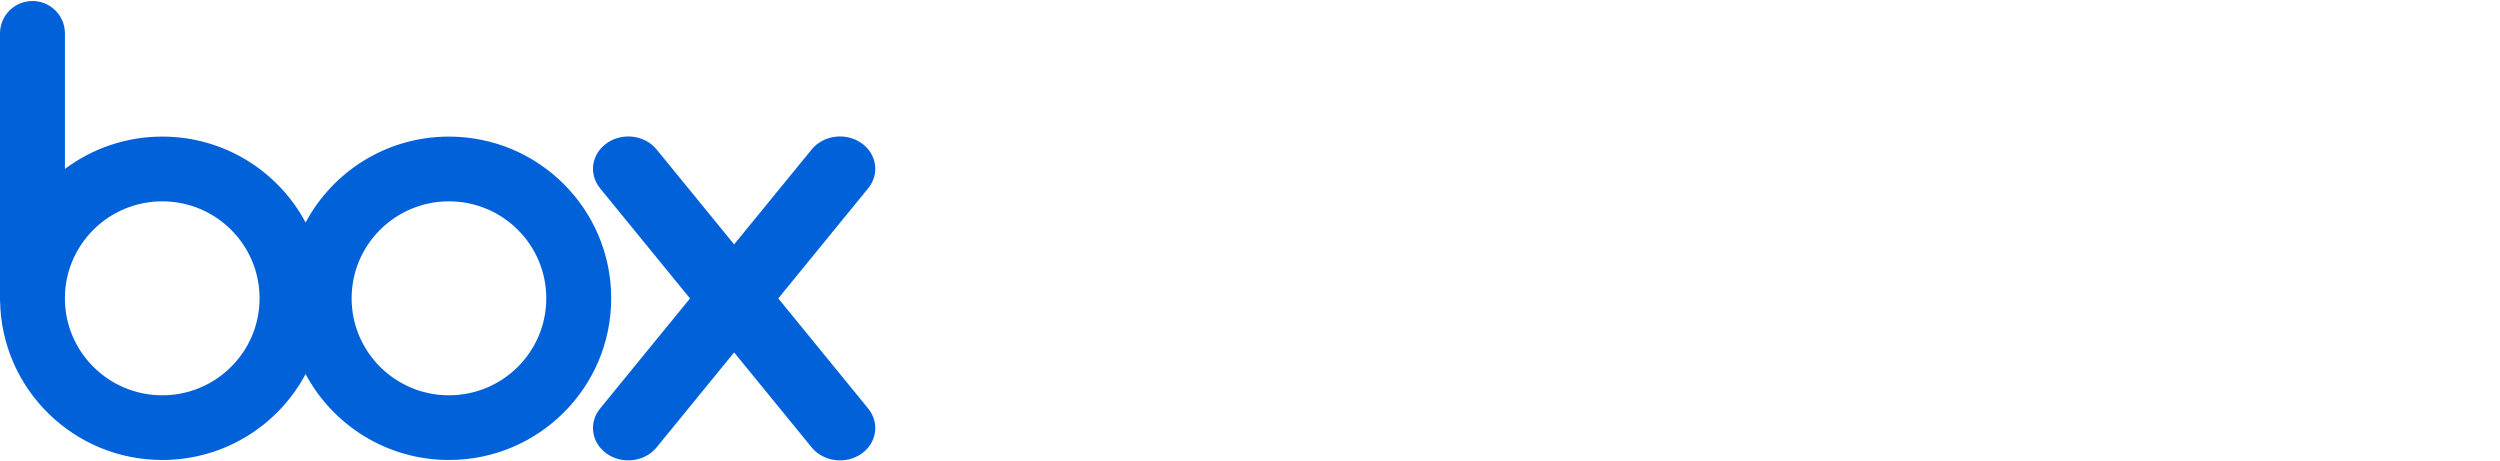 <?xml version="1.0" encoding="UTF-8"?>
<svg id="Layer_1" data-name="Layer 1" xmlns="http://www.w3.org/2000/svg" viewBox="0 0 859.5 158.5">
  <defs>
    <style>
      .cls-1 {
        fill: #0061d5;
      }

      .cls-2 {
        fill: #231f20;
        fill-rule: evenodd;
      }

      .cls-3 {
        fill: #0061d9;
      }
    </style>
  </defs>
  <path class="cls-3" d="M154.35,135.9c-18.48,0-33.46-14.93-33.46-33.34s14.98-33.34,33.46-33.34,33.46,14.92,33.46,33.34-14.98,33.34-33.46,33.34M55.78,135.9c-18.47,0-33.47-14.93-33.47-33.34s15-33.34,33.47-33.34,33.46,14.92,33.46,33.34-14.99,33.34-33.46,33.34M154.35,46.96c-21.36,0-39.91,11.97-49.28,29.54-9.37-17.57-27.92-29.54-49.28-29.54-12.54,0-24.14,4.14-33.47,11.12V11.24C22.19,5.2,17.25.35,11.16.35S.14,5.2,0,11.24v92.22h.03c.48,30.29,25.26,54.68,55.76,54.68,21.36,0,39.91-11.97,49.28-29.53,9.37,17.56,27.93,29.53,49.28,29.53,30.81,0,55.78-24.89,55.78-55.59s-24.98-55.59-55.78-55.59"/>
  <path class="cls-3" d="M298.64,140.65l-31.07-38.06,31.07-38.06c3.84-4.91,2.73-11.75-2.56-15.39-5.3-3.64-12.77-2.71-16.86,2.04h0s-26.83,32.84-26.83,32.84l-26.83-32.85h0c-4.07-4.75-11.56-5.67-16.85-2.01-5.3,3.63-6.4,10.47-2.55,15.38h-.02l31.08,38.06-31.08,38.06h.02c-3.86,4.91-2.75,11.75,2.55,15.39,5.29,3.65,12.78,2.72,16.85-2.03l26.83-32.85,26.83,32.85c4.08,4.75,11.55,5.68,16.86,2.04,5.29-3.64,6.4-10.48,2.56-15.39"/>
</svg>